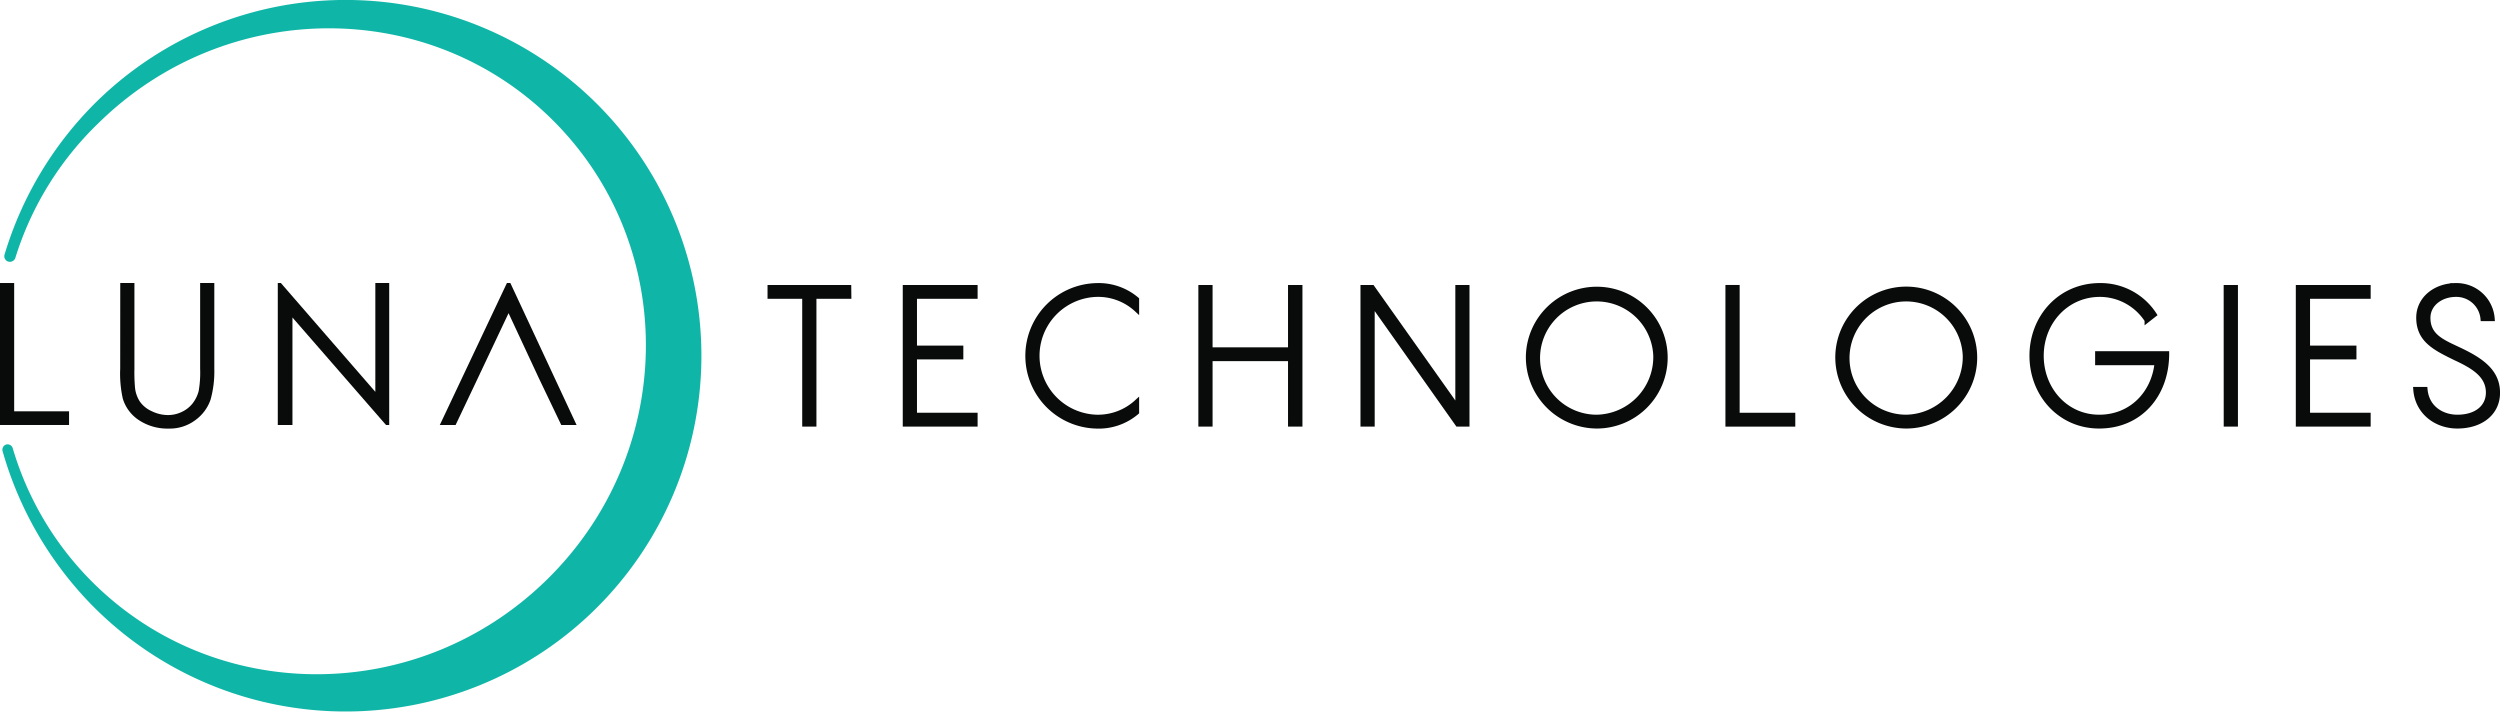 <svg xmlns="http://www.w3.org/2000/svg" width="501.02" height="142.61" viewBox="0 0 501.02 142.61"><path d="M0,56.72H2.84V82.43h11v2.74H0Z" fill="#090b0b"/><path d="M24.1,56.72h2.84V73.9a34.55,34.55,0,0,0,.12,3.81,6.22,6.22,0,0,0,1,2.81,5.76,5.76,0,0,0,2.38,1.9,7.42,7.42,0,0,0,3.23.76,6.33,6.33,0,0,0,2.7-.6,6,6,0,0,0,2.17-1.66,6.8,6.8,0,0,0,1.28-2.58,21.45,21.45,0,0,0,.29-4.44V56.72h2.84V73.9a21.17,21.17,0,0,1-.74,6.16,8.42,8.42,0,0,1-3,4.09,8.53,8.53,0,0,1-5.41,1.74,10.33,10.33,0,0,1-5.9-1.65,7.89,7.89,0,0,1-3.29-4.35,23,23,0,0,1-.52-6Z" fill="#090b0b"/><path d="M55.67,85.17V56.72h.62L75.22,78.53V56.72H78V85.17h-.64L58.61,63.63V85.17Z" fill="#090b0b"/><path d="M108,75.81l-6.08-13.05L95.75,75.81l-4.44,9.36H88.14l13.45-28.45h.69l13.27,28.45h-3.07L108,75.81" fill="#090b0b"/><path d="M2.57,89.89a1.08,1.08,0,0,0-1.31-.81,1.09,1.09,0,0,0-.73,1.37,72.28,72.28,0,0,0,17.83,30.76,71.3,71.3,0,1,0,1-100.84A72.13,72.13,0,0,0,.89,51.09a1.13,1.13,0,0,0,.85,1.36A1.16,1.16,0,0,0,3.1,51.6a63.76,63.76,0,0,1,16.71-27C45.59-.66,86.58-.63,111.36,24.67s24,66.28-1.79,91.53S42.8,141.43,18,116.13A63,63,0,0,1,2.57,89.89" fill="#0fb6a7"/><path d="M170.12,59.38h-7V85h-1.85V59.38h-6.95V57.61h15.78Z" fill="#090b0b" stroke="#090b0b" stroke-miterlimit="10"/><path d="M183.27,59.38V69.76h9.29v1.77h-9.29V83.22h12.15V85h-14V57.61h14v1.77Z" fill="#090b0b" stroke="#090b0b" stroke-miterlimit="10"/><path d="M219.79,59a12.31,12.31,0,0,0,0,24.61,11.49,11.49,0,0,0,8-3v2a11.71,11.71,0,0,1-8.1,2.78,14.08,14.08,0,0,1,0-28.15,11.75,11.75,0,0,1,8.1,2.77v2A11.38,11.38,0,0,0,219.79,59Z" fill="#090b0b" stroke="#090b0b" stroke-miterlimit="10"/><path d="M260.52,57.61V85h-1.89V71.88H242.51V85h-1.85V57.61h1.85v12.5h16.12V57.61Z" fill="#090b0b" stroke="#090b0b" stroke-miterlimit="10"/><path d="M294,57.61V85h-1.86L275,60.77V85h-1.85V57.61H275l17.16,24.22V57.61Z" fill="#090b0b" stroke="#090b0b" stroke-miterlimit="10"/><path d="M306.3,71.3A13.71,13.71,0,1,1,320,85.38,13.78,13.78,0,0,1,306.3,71.3Zm25.53,0A11.85,11.85,0,1,0,320,83.61,12.07,12.07,0,0,0,331.83,71.3Z" fill="#090b0b" stroke="#090b0b" stroke-miterlimit="10"/><path d="M359.29,83.22V85h-13V57.61h1.85V83.22Z" fill="#090b0b" stroke="#090b0b" stroke-miterlimit="10"/><path d="M368.31,71.3A13.72,13.72,0,1,1,382,85.38,13.78,13.78,0,0,1,368.31,71.3Zm25.54,0A11.85,11.85,0,1,0,382,83.61,12.07,12.07,0,0,0,393.85,71.3Z" fill="#090b0b" stroke="#090b0b" stroke-miterlimit="10"/><path d="M434.22,70.88c0,8.25-5.36,14.5-13.53,14.5-7.87,0-13.47-6.4-13.47-14.08s5.6-14.07,13.62-14.07a12.78,12.78,0,0,1,10.88,5.82l-1.43,1.12A11.28,11.28,0,0,0,420.84,59c-6.75,0-11.76,5.55-11.76,12.3S414,83.61,420.69,83.61c6.48,0,11-4.79,11.61-10.92H420.38V70.88Z" fill="#090b0b" stroke="#090b0b" stroke-miterlimit="10"/><path d="M446.14,57.61H448V85h-1.85Z" fill="#090b0b" stroke="#090b0b" stroke-miterlimit="10"/><path d="M462.45,59.38V69.76h9.3v1.77h-9.3V83.22H474.6V85h-14V57.61h14v1.77Z" fill="#090b0b" stroke="#090b0b" stroke-miterlimit="10"/><path d="M486,78.05c.35,3.78,3.43,5.56,6.48,5.56,3.82,0,6.21-2,6.21-4.94,0-3.55-3.13-5.32-6.6-6.94-4.09-2-7.36-3.59-7.36-8.06,0-3.78,3.35-6.44,7.48-6.44a7.16,7.16,0,0,1,7.25,6.63h-1.85a5.36,5.36,0,0,0-5.4-4.86c-3.09,0-5.63,1.93-5.63,4.71,0,3.62,2.81,4.78,6,6.28,4.44,2.08,7.95,4.32,7.95,8.72,0,4.05-3.32,6.67-8.06,6.67-4.24,0-8-2.78-8.33-7.33Z" fill="#090b0b" stroke="#090b0b" stroke-miterlimit="10"/></svg>